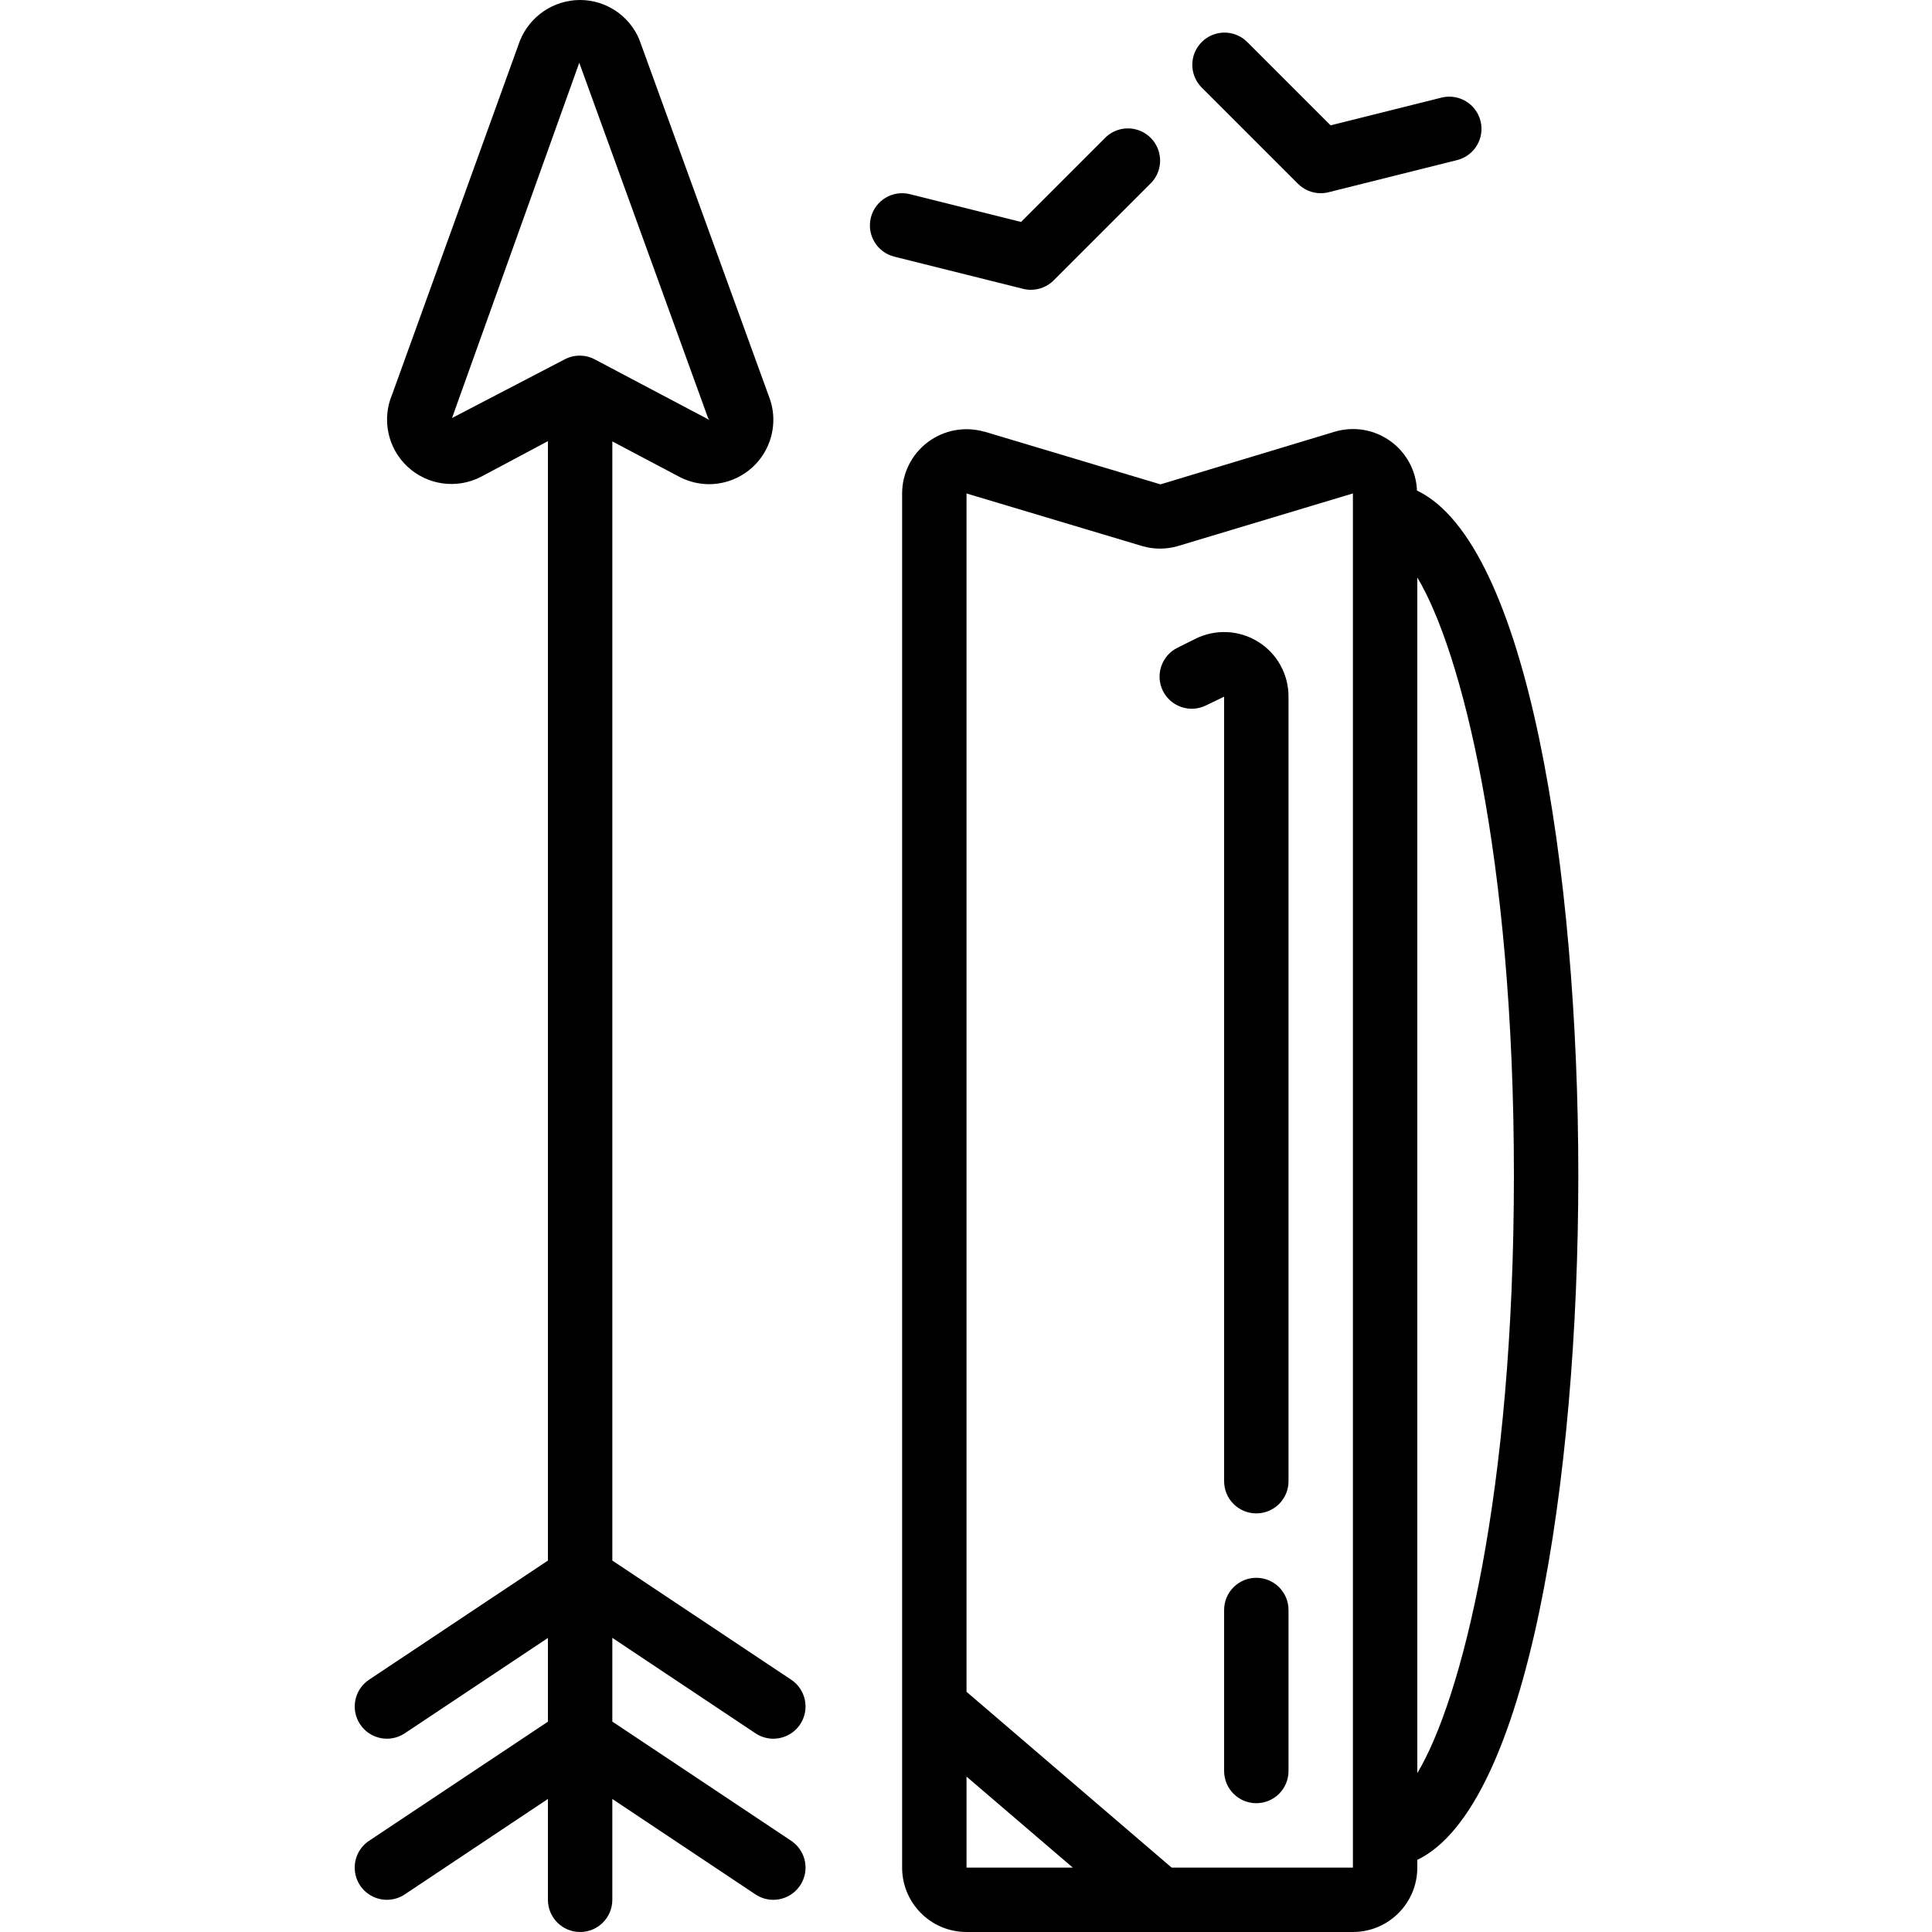 <?xml version="1.0" encoding="UTF-8" standalone="no"?><!-- icon666.com - MILLIONS OF FREE VECTOR ICONS --><svg width="1024" height="1024" viewBox="-94 0 512 512" xmlns="http://www.w3.org/2000/svg"><path d="m3.801 487.832c-2.539 1.695-3.98 4.609-3.781 7.652.195 3.043 2 5.75 4.734 7.102 2.734 1.348 5.98 1.141 8.516-.555l37.934-25.289v26.723c0 4.715 3.82 8.535 8.531 8.535 4.715 0 8.535-3.82 8.535-8.535v-26.723l37.93 25.289c2.535 1.695 5.781 1.902 8.516.555 2.734-1.352 4.539-4.059 4.738-7.102.195-3.043-1.246-5.957-3.781-7.652l-47.402-31.598v-22.188l37.93 25.293c2.535 1.691 5.781 1.902 8.516.551 2.734-1.348 4.539-4.055 4.738-7.098.195-3.043-1.246-5.961-3.781-7.652l-47.402-31.574v-296.582l17.98 9.496c2.383 1.199 5.012 1.828 7.68 1.836 5.68-.02 10.977-2.863 14.133-7.582 3.156-4.723 3.758-10.707 1.602-15.961l-34.289-94.414c-2.688-6.289-8.867-10.367-15.707-10.359-7.008.039-13.289 4.316-15.898 10.82l-33.844 93.695c-2.812 6.609-1.184 14.273 4.074 19.168 5.258 4.898 13.016 5.977 19.41 2.703l17.793-9.48v296.66l-47.402 31.574c-3.922 2.617-4.98 7.914-2.363 11.836 2.613 3.922 7.914 4.98 11.832 2.363l37.934-25.266v22.188zm21.988-377.051 33.723-94.148 34.137 94.156c.051.152.305.367.367.512l-30.398-16.059c-2.496-1.324-5.488-1.324-7.988 0zm0 0"/><path d="m236.434 11.035c-3.348-3.234-8.668-3.188-11.961.102-3.293 3.293-3.336 8.613-.105 11.965l25.602 25.598c1.602 1.602 3.77 2.5 6.035 2.5.695 0 1.395-.086 2.07-.254l34.133-8.535c4.543-1.172 7.285-5.789 6.148-10.336-1.141-4.547-5.738-7.324-10.293-6.219l-29.441 7.363zm0 0"/><path d="m136.793 57.66c-1.148 4.57 1.629 9.207 6.203 10.352l34.133 8.531c.676.172 1.375.258 2.074.258 2.262 0 4.434-.902 6.031-2.5l25.602-25.602c2.219-2.141 3.105-5.316 2.324-8.297-.777-2.984-3.109-5.316-6.094-6.098-2.98-.777-6.156.109-8.297 2.328l-22.188 22.188-29.441-7.363c-4.57-1.145-9.203 1.633-10.348 6.203zm0 0"/><path d="m166.922 114.398h-.109c-5.141-1.465-10.672-.438-14.941 2.777-4.27 3.215-6.789 8.242-6.801 13.59v364.168c0 9.426 7.641 17.066 17.066 17.066h102.398c9.426 0 17.066-7.641 17.066-17.066v-2.047c29.234-14.098 42.668-100.559 42.668-181.422 0-80.859-13.457-167.492-42.754-181.461-.207-5.23-2.812-10.07-7.07-13.121-4.254-3.051-9.676-3.969-14.695-2.484l-46.219 13.961zm-4.785 356.418 28.16 24.117h-28.16zm145.066-159.352c0 84.848-13.996 139.156-25.602 158.422v-316.84c11.605 19.266 25.602 73.574 25.602 158.418zm-42.668-180.699v364.168h-48.043l-54.355-46.594v-317.566l46.633 13.961c3.039.875 6.262.875 9.301 0zm0 0"/><path d="m214.188 183.109c1.012 2.023 2.789 3.562 4.938 4.277 2.148.715 4.492.551 6.516-.465l4.762-2.293v207.906c0 4.711 3.82 8.531 8.531 8.531 4.715 0 8.535-3.82 8.535-8.531v-207.906c.02-5.938-3.043-11.457-8.09-14.578-5.051-3.121-11.355-3.395-16.656-.723l-4.668 2.328c-2.035 1.004-3.586 2.773-4.309 4.922-.727 2.152-.566 4.5.441 6.531zm0 0"/><path d="m238.934 418.133c-4.711 0-8.531 3.82-8.531 8.535v42.664c0 4.715 3.82 8.535 8.531 8.535 4.715 0 8.535-3.82 8.535-8.535v-42.664c0-4.715-3.82-8.535-8.535-8.535zm0 0"/></svg>